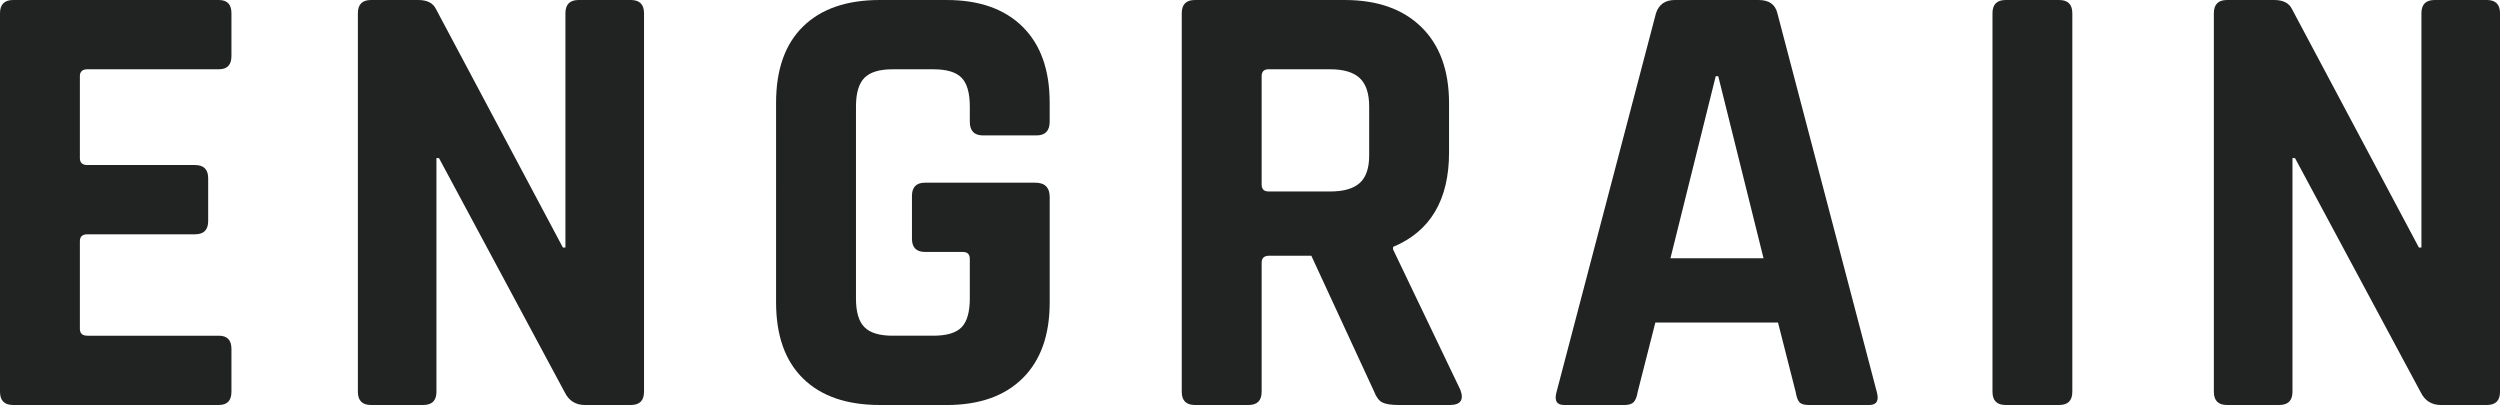 <?xml version="1.0" encoding="UTF-8"?><svg id="Layer_1" xmlns="http://www.w3.org/2000/svg" viewBox="0 0 1000 162"><defs><style>.cls-1{fill:#212322;}</style></defs><g id="Engrain_Logo___Small"><g><path class="cls-1" d="M87.55,162H5.28c-3.52,0-5.28-1.76-5.28-5.29V5.29C0,1.76,1.76,0,5.28,0H87.55c3.35,0,5.03,1.76,5.03,5.29V22.42c0,3.53-1.68,5.29-5.03,5.29H34.97c-2.01,0-3.02,.92-3.02,2.77V63.24c0,1.85,1.01,2.77,3.02,2.77h43.02c3.52,0,5.28,1.76,5.28,5.29v17.13c0,3.53-1.76,5.29-5.28,5.29H34.97c-2.01,0-3.02,.93-3.02,2.77v35.02c0,1.85,1.01,2.77,3.02,2.77h52.58c3.35,0,5.03,1.76,5.03,5.29v17.13c0,3.53-1.68,5.29-5.03,5.29Z"/><path class="cls-1" d="M169.31,162h-20.88c-3.52,0-5.28-1.76-5.28-5.29V5.29c0-3.53,1.76-5.29,5.28-5.29h18.87c3.52,0,5.87,1.18,7.04,3.53l50.82,95.49h1.01V5.29c0-3.53,1.76-5.29,5.28-5.29h20.88c3.52,0,5.28,1.76,5.28,5.29V156.71c0,3.53-1.76,5.29-5.28,5.29h-18.37c-3.69,0-6.38-1.68-8.05-5.04l-50.32-93.73h-1.01v93.47c0,3.53-1.76,5.29-5.28,5.29Z"/><path class="cls-1" d="M378.61,162h-26.67c-13.25,0-23.48-3.53-30.69-10.58-7.21-7.06-10.82-17.22-10.82-30.49V41.07c0-13.27,3.6-23.43,10.82-30.49,7.21-7.06,17.44-10.58,30.69-10.58h26.67c13.08,0,23.23,3.57,30.44,10.71,7.21,7.14,10.82,17.26,10.82,30.36v7.56c0,3.7-1.76,5.54-5.28,5.54h-21.39c-3.52,0-5.28-1.85-5.28-5.54v-6.05c0-5.37-1.09-9.2-3.27-11.46-2.18-2.27-5.95-3.4-11.32-3.4h-16.35c-5.2,0-8.93,1.13-11.19,3.4-2.26,2.27-3.4,6.09-3.4,11.46V119.42c0,5.38,1.13,9.2,3.4,11.46,2.26,2.27,5.99,3.4,11.19,3.4h16.35c5.37,0,9.14-1.13,11.32-3.4,2.18-2.27,3.27-6.08,3.27-11.46v-15.87c0-1.84-.92-2.77-2.77-2.77h-15.09c-3.52,0-5.28-1.76-5.28-5.29v-17.13c0-3.53,1.76-5.29,5.28-5.29h44.03c3.86,0,5.79,1.93,5.79,5.8v42.07c0,13.1-3.61,23.22-10.82,30.36-7.21,7.14-17.36,10.71-30.44,10.71Z"/><path class="cls-1" d="M499.37,162h-21.39c-3.52,0-5.28-1.76-5.28-5.29V5.29c0-3.53,1.76-5.29,5.28-5.29h59.88c13.08,0,23.31,3.61,30.69,10.83,7.38,7.23,11.07,17.38,11.07,30.49v19.65c0,18.98-7.47,31.58-22.39,37.79v1.01l26.92,56.18c1.51,4.03,.08,6.05-4.27,6.05h-20.38c-3.02,0-5.2-.33-6.54-1.01-1.35-.67-2.44-2.1-3.27-4.28l-25.16-54.42h-16.85c-2.01,0-3.02,.93-3.02,2.77v51.65c0,3.53-1.76,5.29-5.28,5.29Zm8.05-85.41h24.66c5.36,0,9.3-1.13,11.82-3.4,2.51-2.27,3.77-5.92,3.77-10.96v-19.65c0-5.2-1.26-8.98-3.77-11.34-2.52-2.35-6.46-3.53-11.82-3.53h-24.66c-1.84,0-2.76,.92-2.76,2.77v43.33c0,1.85,.92,2.77,2.76,2.77Z"/><path class="cls-1" d="M649.81,162h-24.15c-3.02,0-4.02-1.76-3.02-5.29L662.39,5.29c1.17-3.53,3.69-5.29,7.55-5.29h33.46c4.19,0,6.71,1.76,7.55,5.29l39.75,151.42c1.01,3.53,0,5.29-3.02,5.29h-24.15c-1.85,0-3.11-.38-3.77-1.13-.67-.76-1.18-2.14-1.51-4.16l-7.05-27.71h-49.06l-7.05,27.71c-.34,2.02-.88,3.4-1.64,4.16-.75,.75-1.97,1.13-3.65,1.13Zm36.48-131.51l-18.11,72.81h37.23l-18.11-72.81h-1.01Z"/><path class="cls-1" d="M828.93,5.29V156.71c0,3.53-1.76,5.29-5.28,5.29h-21.38c-3.52,0-5.28-1.76-5.28-5.29V5.29c0-3.53,1.76-5.29,5.28-5.29h21.38c3.52,0,5.28,1.76,5.28,5.29Z"/><path class="cls-1" d="M911.7,162h-20.88c-3.52,0-5.28-1.76-5.28-5.29V5.29c0-3.53,1.76-5.29,5.28-5.29h18.87c3.52,0,5.87,1.18,7.05,3.53l50.82,95.49h1.01V5.29c0-3.53,1.76-5.29,5.28-5.29h20.88c3.52,0,5.28,1.76,5.28,5.29V156.71c0,3.53-1.76,5.29-5.28,5.29h-18.37c-3.69,0-6.38-1.68-8.05-5.04l-50.31-93.73h-1.01v93.47c0,3.53-1.76,5.29-5.28,5.29Z"/></g></g></svg>